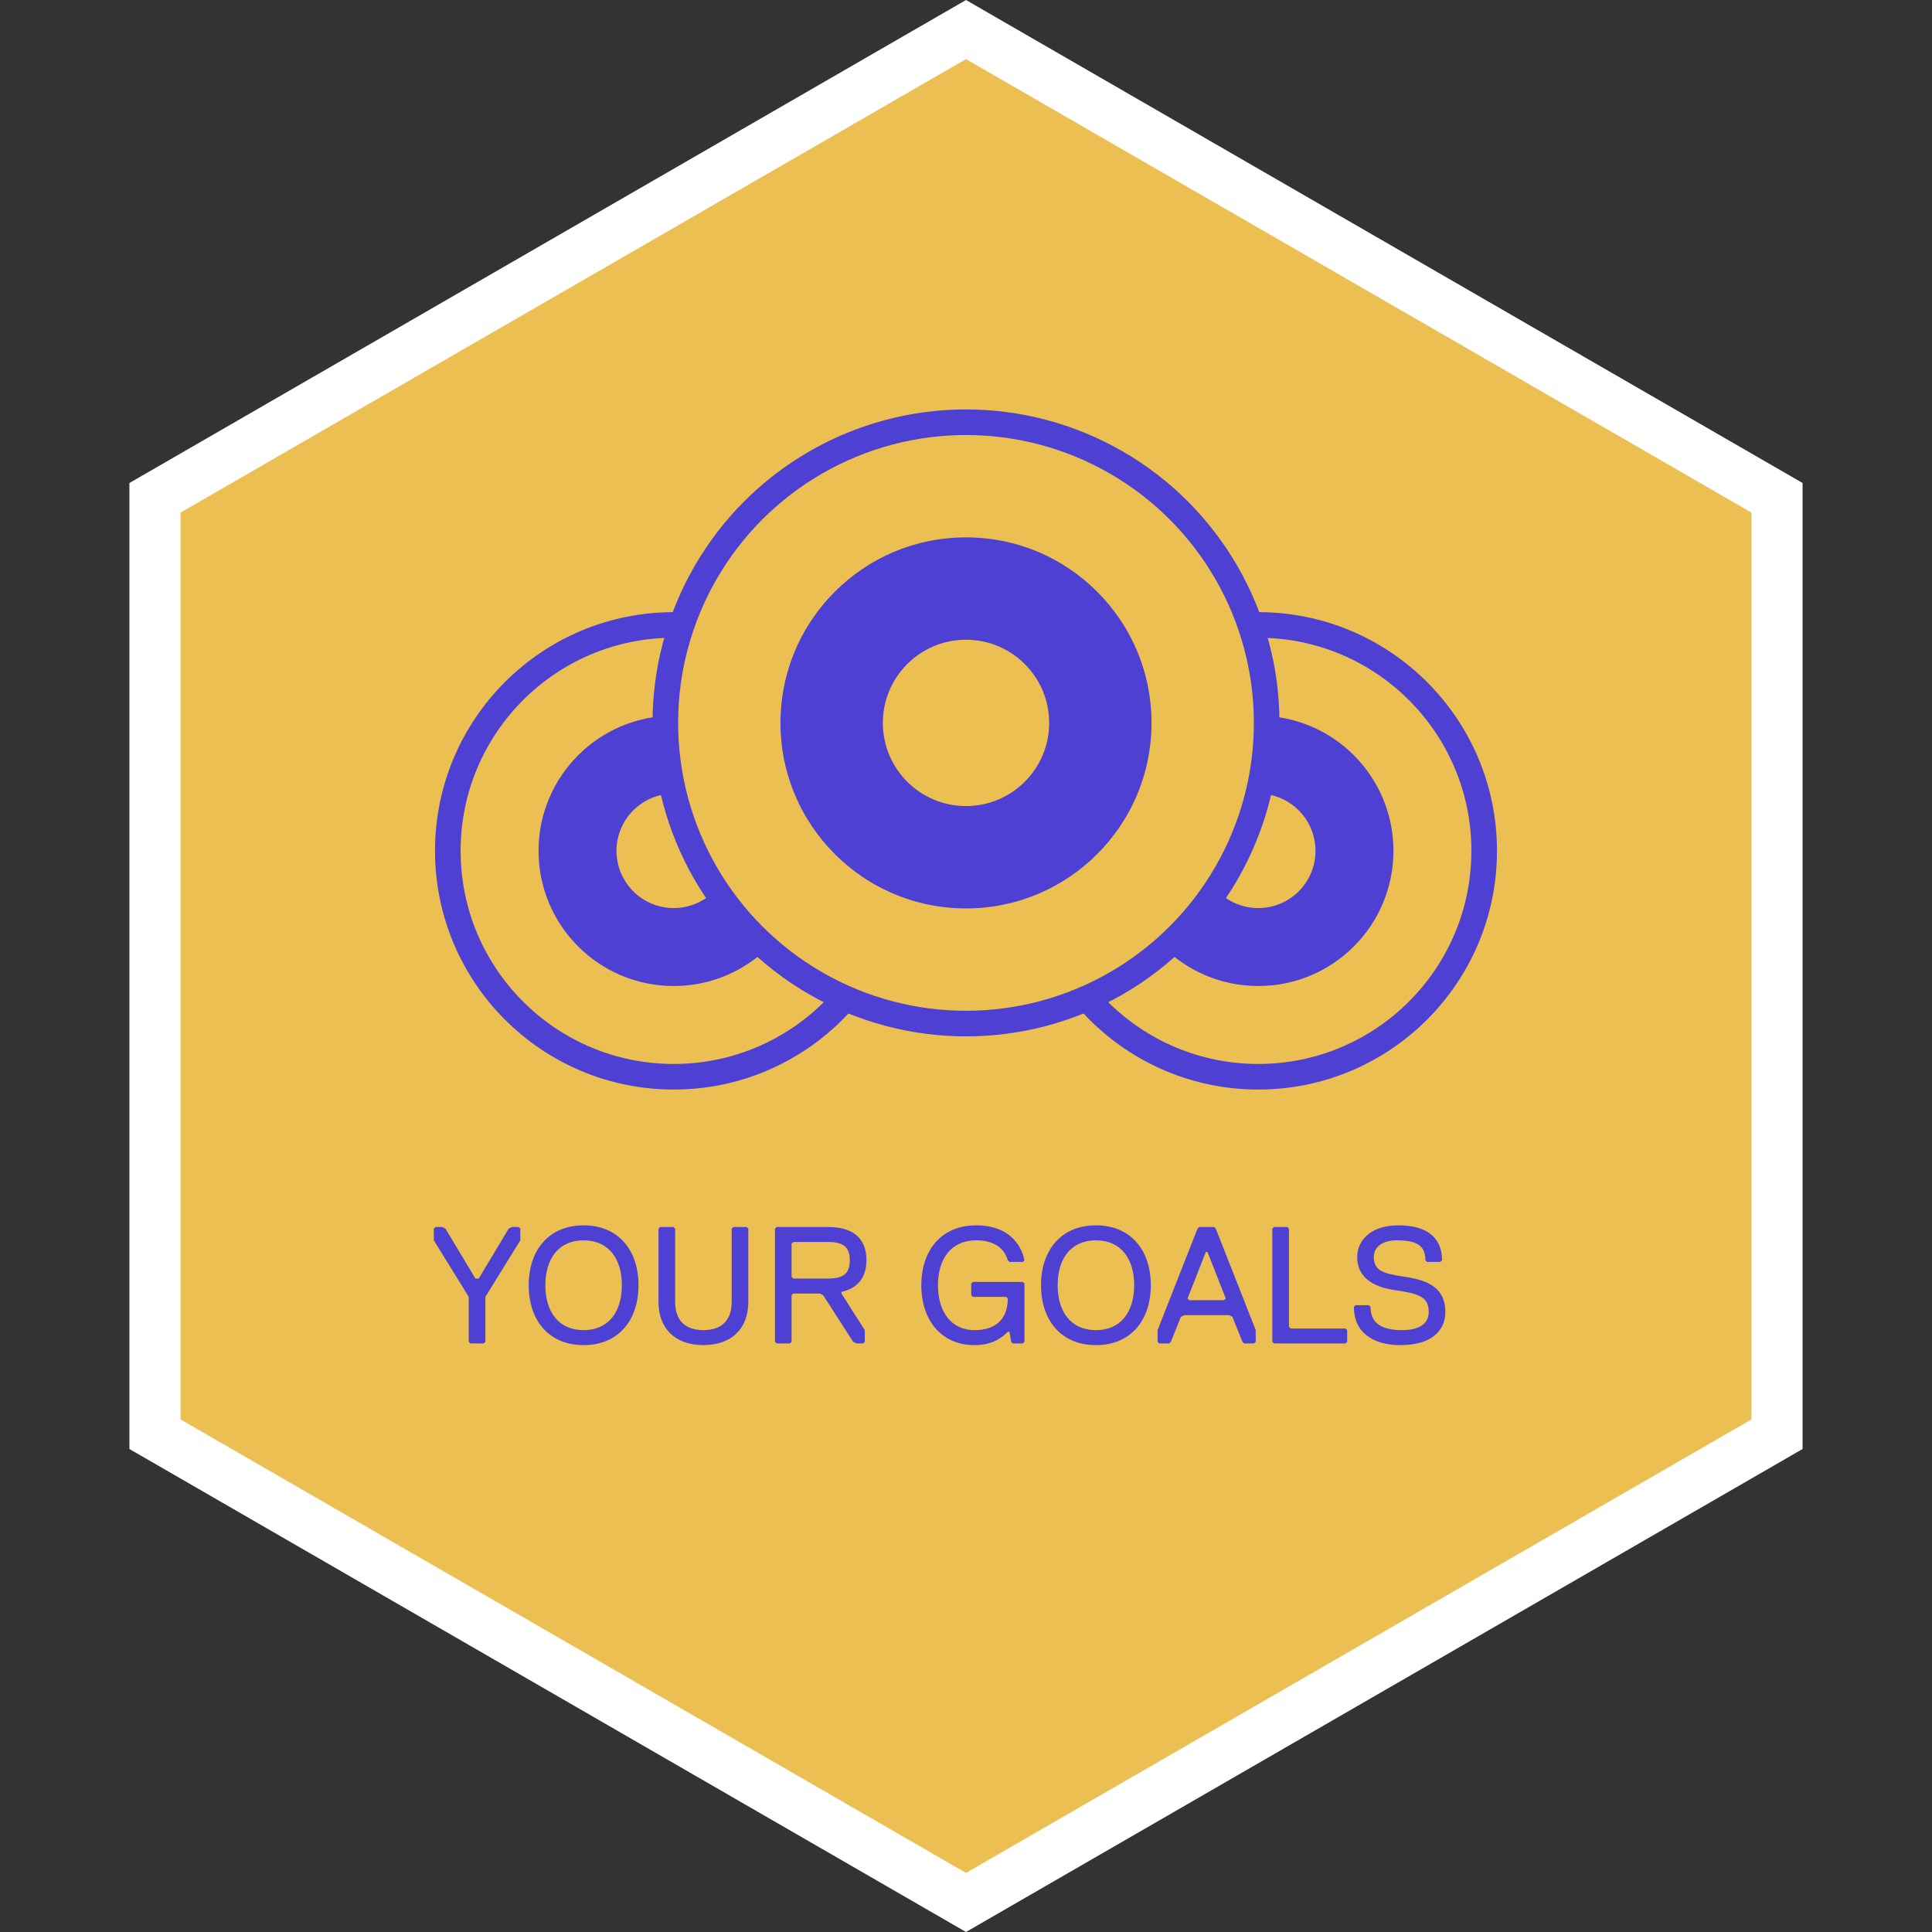 <svg width="151" height="151" viewBox="0 0 151 151" fill="none" xmlns="http://www.w3.org/2000/svg">
<rect x="0" y="0" width="151" height="151" fill="#333333" stroke="none"/>
<path d="M138.885 38.905V112.095L75.5 148.69L12.115 112.095V38.905L75.5 2.31L138.885 38.905Z" fill="#EBBF52" stroke="white" stroke-width="4"/>
<path d="M112.965 102.531C112.965 103.961 111.925 105.131 109.455 105.131C107.245 105.131 105.815 104.091 105.815 102.141L105.945 102.011H106.985L107.115 102.141C107.115 103.441 108.025 103.961 109.585 103.961C110.755 103.961 111.665 103.571 111.665 102.531C111.665 101.361 110.885 101.101 109.065 100.841C107.245 100.581 106.075 99.8 106.075 98.24C106.075 97.07 106.985 95.77 109.325 95.77C111.275 95.77 112.705 96.55 112.705 98.501L112.575 98.63H111.535L111.405 98.501C111.405 97.46 110.885 96.941 109.195 96.941C108.025 96.941 107.375 97.46 107.375 98.24C107.375 99.281 108.025 99.54 109.845 99.8C111.665 100.061 112.965 100.711 112.965 102.531Z" fill="#4D40D2"/>
<path d="M105.292 104.87L105.162 105H99.572L99.442 104.87V96.03L99.572 95.9H100.612L100.742 96.03V103.7L100.872 103.83H105.162L105.292 103.96V104.87Z" fill="#4D40D2"/>
<path d="M98.144 104.87L98.014 105H97.234L97.104 104.87L96.324 102.92L96.064 102.79H92.554L92.294 102.92L91.514 104.87L91.384 105H90.604L90.474 104.87V103.96L93.594 96.03L93.724 95.9H94.894L95.024 96.03L98.144 103.96V104.87ZM95.804 101.49L94.374 97.85H94.244L92.814 101.49L92.944 101.62H95.674L95.804 101.49Z" fill="#4D40D2"/>
<path d="M81.364 100.451C81.364 97.721 82.924 95.77 85.654 95.77C88.384 95.77 89.944 97.721 89.944 100.451C89.944 103.181 88.384 105.131 85.654 105.131C82.924 105.131 81.364 103.181 81.364 100.451ZM82.664 100.451C82.664 102.531 83.704 103.961 85.654 103.961C87.604 103.961 88.644 102.531 88.644 100.451C88.644 98.371 87.604 96.941 85.654 96.941C83.704 96.941 82.664 98.371 82.664 100.451Z" fill="#4D40D2"/>
<path d="M76.298 96.941C74.348 96.941 73.308 98.371 73.308 100.451C73.308 102.531 74.348 103.961 76.168 103.961C78.118 103.961 78.768 102.791 78.768 101.491L78.638 101.361H76.038L75.908 101.231V100.321L76.038 100.191H79.938L80.068 100.321V104.871L79.938 105.001H79.158L79.028 104.871L78.898 104.091H78.768C78.118 104.741 77.338 105.131 76.168 105.131C73.568 105.131 72.008 103.181 72.008 100.451C72.008 97.721 73.568 95.77 76.298 95.77C78.768 95.77 79.808 97.201 80.068 98.501L79.938 98.63H78.898L78.768 98.501C78.508 97.591 77.728 96.941 76.298 96.941Z" fill="#4D40D2"/>
<path d="M66.419 98.5C66.419 97.46 65.899 97.07 64.729 97.07H61.999L61.869 97.2V99.8L61.999 99.93H64.729C65.899 99.93 66.419 99.54 66.419 98.5ZM67.719 98.5C67.719 99.93 66.939 100.71 65.769 100.97V101.1L67.589 103.96V104.87L67.459 105H66.939L66.679 104.87L64.339 101.23L64.079 101.1H61.999L61.869 101.23V104.87L61.739 105H60.699L60.569 104.87V96.03L60.699 95.9H64.729C66.549 95.9 67.719 96.68 67.719 98.5Z" fill="#4D40D2"/>
<path d="M58.486 96.03V101.75C58.486 103.83 57.186 105.13 54.976 105.13C52.766 105.13 51.466 103.83 51.466 101.75V96.03L51.596 95.9H52.636L52.766 96.03V101.75C52.766 103.05 53.416 103.96 54.976 103.96C56.536 103.96 57.186 103.05 57.186 101.75V96.03L57.316 95.9H58.356L58.486 96.03Z" fill="#4D40D2"/>
<path d="M41.323 100.451C41.323 97.721 42.883 95.77 45.613 95.77C48.343 95.77 49.903 97.721 49.903 100.451C49.903 103.181 48.343 105.131 45.613 105.131C42.883 105.131 41.323 103.181 41.323 100.451ZM42.623 100.451C42.623 102.531 43.663 103.961 45.613 103.961C47.563 103.961 48.603 102.531 48.603 100.451C48.603 98.371 47.563 96.941 45.613 96.941C43.663 96.941 42.623 98.371 42.623 100.451Z" fill="#4D40D2"/>
<path d="M40.666 96.94L37.936 101.36V104.87L37.806 105H36.766L36.636 104.87V101.36L33.906 96.94V96.03L34.036 95.9H34.556L34.816 96.03L37.156 99.93H37.416L39.756 96.03L40.016 95.9H40.536L40.666 96.03V96.94Z" fill="#4D40D2"/>
<circle cx="52.656" cy="66.5" r="17.656" fill="white"/>
<circle cx="52.656" cy="66.5" r="17.656" fill="#EBBF52"/>
<circle cx="52.656" cy="66.5" r="17.656" stroke="#4D40D2" stroke-width="2"/>
<circle cx="52.656" cy="66.5" r="11.564" fill="white"/>
<circle cx="52.656" cy="66.5" r="11.564" fill="#4D40D2"/>
<circle cx="52.656" cy="66.5" r="11.564" stroke="#EBBF52" stroke-width="2"/>
<circle cx="52.656" cy="66.5" r="5.472" fill="white"/>
<circle cx="52.656" cy="66.5" r="5.472" fill="#EBBF52"/>
<circle cx="52.656" cy="66.5" r="5.472" stroke="#4D40D2" stroke-width="2"/>
<circle cx="98.344" cy="66.5" r="17.656" fill="white"/>
<circle cx="98.344" cy="66.5" r="17.656" fill="#EBBF52"/>
<circle cx="98.344" cy="66.5" r="17.656" stroke="#4D40D2" stroke-width="2"/>
<circle cx="98.344" cy="66.5" r="11.564" fill="white"/>
<circle cx="98.344" cy="66.5" r="11.564" fill="#4D40D2"/>
<circle cx="98.344" cy="66.5" r="11.564" stroke="#EBBF52" stroke-width="2"/>
<circle cx="98.344" cy="66.5" r="5.472" fill="white"/>
<circle cx="98.344" cy="66.5" r="5.472" fill="#EBBF52"/>
<circle cx="98.344" cy="66.5" r="5.472" stroke="#4D40D2" stroke-width="2"/>
<circle cx="75.5" cy="56.5" r="23.5" fill="white"/>
<circle cx="75.5" cy="56.5" r="23.5" fill="#EBBF52"/>
<circle cx="75.5" cy="56.5" r="23.5" stroke="#4D40D2" stroke-width="2"/>
<circle cx="75.5" cy="56.5" r="15.5" fill="white"/>
<circle cx="75.5" cy="56.5" r="15.5" fill="#4D40D2"/>
<circle cx="75.5" cy="56.5" r="15.5" stroke="#EBBF52" stroke-width="2"/>
<circle cx="75.5" cy="56.5" r="7.5" fill="white"/>
<circle cx="75.5" cy="56.5" r="7.5" fill="#EBBF52"/>
<circle cx="75.5" cy="56.5" r="7.5" stroke="#4D40D2" stroke-width="2"/>
</svg>
